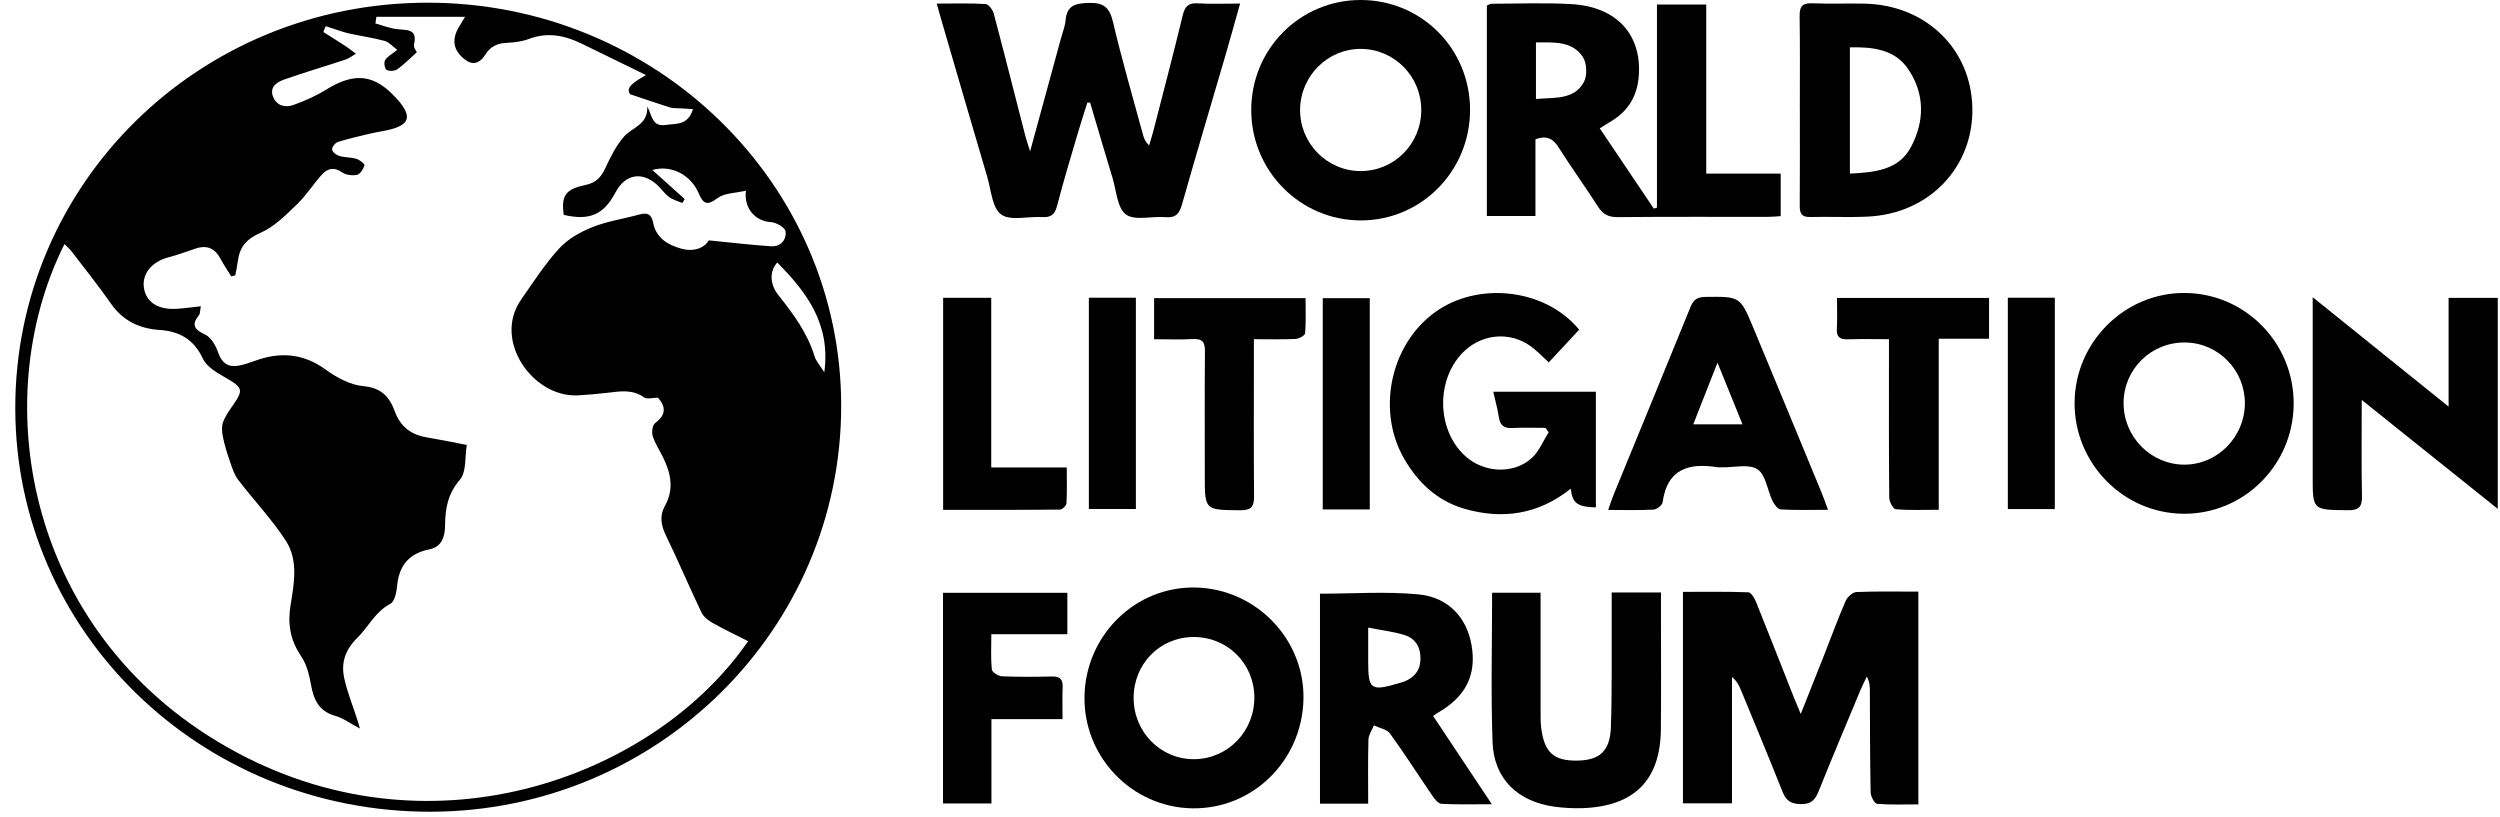 <svg width="156" height="51" viewBox="0 0 156 51" fill="none" xmlns="http://www.w3.org/2000/svg">
<path d="M26.85 50.652C12.531 50.666 0.969 39.433 0.953 25.491C0.937 11.46 12.394 0.177 26.667 0.168C40.917 0.159 52.487 11.428 52.49 25.316C52.495 39.292 41.009 50.639 26.848 50.652H26.85ZM14.676 17.182C14.595 17.204 14.514 17.225 14.433 17.247C14.213 16.891 13.967 16.543 13.774 16.173C13.424 15.501 12.923 15.26 12.178 15.519C11.622 15.714 11.063 15.91 10.495 16.062C9.476 16.334 8.86 17.077 8.978 17.94C9.101 18.837 9.829 19.331 10.982 19.271C11.473 19.246 11.963 19.171 12.533 19.11C12.48 19.369 12.498 19.558 12.413 19.667C11.928 20.28 12.125 20.559 12.807 20.88C13.183 21.057 13.47 21.584 13.619 22.013C13.858 22.701 14.277 22.942 14.959 22.804C15.289 22.738 15.609 22.622 15.926 22.508C17.487 21.945 18.921 22.047 20.314 23.058C20.996 23.553 21.852 24.021 22.666 24.094C23.814 24.198 24.311 24.78 24.645 25.691C24.981 26.611 25.64 27.124 26.616 27.288C27.414 27.422 28.205 27.587 29.128 27.765C28.998 28.532 29.114 29.45 28.701 29.929C27.933 30.822 27.783 31.74 27.771 32.812C27.764 33.432 27.597 34.12 26.806 34.277C25.507 34.531 24.897 35.306 24.779 36.564C24.742 36.955 24.628 37.534 24.357 37.678C23.404 38.179 22.993 39.115 22.295 39.804C21.525 40.56 21.268 41.385 21.486 42.35C21.676 43.195 22.005 44.01 22.272 44.837C22.325 45.001 22.374 45.167 22.462 45.464C21.859 45.146 21.419 44.812 20.922 44.671C19.881 44.376 19.57 43.647 19.403 42.711C19.294 42.102 19.132 41.446 18.788 40.944C18.1 39.931 17.937 38.906 18.137 37.723C18.359 36.392 18.614 34.956 17.845 33.757C16.972 32.401 15.831 31.213 14.848 29.92C14.598 29.591 14.475 29.155 14.335 28.755C14.168 28.278 14.018 27.79 13.918 27.297C13.855 26.988 13.814 26.627 13.918 26.345C14.066 25.938 14.34 25.57 14.591 25.207C15.189 24.341 15.112 24.166 14.173 23.624C13.612 23.299 12.916 22.924 12.67 22.397C12.097 21.18 11.23 20.673 9.915 20.584C8.695 20.503 7.658 20.005 6.928 18.953C6.151 17.838 5.297 16.773 4.469 15.691C4.346 15.53 4.186 15.396 4.024 15.23C-0.907 25.057 1.677 39.901 14.734 46.932C27.261 53.676 41.007 48.27 46.682 40.01C45.933 39.629 45.177 39.272 44.453 38.863C44.182 38.711 43.895 38.475 43.767 38.207C43.011 36.623 42.327 35.008 41.561 33.43C41.246 32.785 41.139 32.196 41.496 31.556C42.069 30.534 41.863 29.534 41.38 28.55C41.163 28.103 40.877 27.676 40.729 27.208C40.652 26.967 40.71 26.527 40.882 26.399C41.552 25.902 41.573 25.404 41.06 24.814C40.764 24.814 40.376 24.932 40.181 24.793C39.456 24.276 38.693 24.419 37.911 24.509C37.296 24.58 36.679 24.639 36.06 24.671C33.258 24.814 30.742 21.257 32.507 18.713C33.265 17.62 33.994 16.489 34.889 15.508C35.425 14.919 36.209 14.476 36.965 14.174C37.892 13.802 38.915 13.656 39.889 13.388C40.402 13.247 40.65 13.356 40.761 13.917C40.942 14.835 41.654 15.283 42.515 15.517C43.312 15.732 43.946 15.473 44.229 14.999C45.623 15.135 46.861 15.285 48.104 15.367C48.716 15.408 49.087 14.962 49.02 14.438C48.99 14.201 48.438 13.877 48.109 13.861C47.172 13.811 46.404 13.045 46.545 11.898C45.898 12.053 45.212 12.039 44.783 12.357C44.113 12.852 43.89 12.739 43.589 12.041C43.097 10.91 41.888 10.267 40.706 10.606C41.441 11.267 42.083 11.846 42.726 12.423C42.677 12.505 42.626 12.586 42.577 12.668C42.297 12.545 41.983 12.468 41.747 12.291C41.459 12.075 41.255 11.759 40.986 11.519C40.042 10.674 39.001 10.876 38.405 12.009C37.674 13.399 36.781 13.786 35.172 13.406C35.023 12.223 35.267 11.809 36.508 11.55C37.178 11.41 37.498 11.078 37.765 10.506C38.09 9.808 38.44 9.088 38.945 8.518C39.456 7.941 40.455 7.78 40.388 6.642C40.703 7.214 40.673 7.927 41.55 7.796C42.199 7.698 42.928 7.837 43.243 6.808C42.914 6.789 42.64 6.774 42.366 6.755C42.178 6.744 41.981 6.76 41.807 6.705C41.07 6.474 40.337 6.219 39.319 5.879C38.999 5.427 39.615 5.102 40.304 4.681C38.878 3.986 37.598 3.364 36.32 2.735C35.251 2.21 34.167 1.985 32.994 2.433C32.581 2.589 32.115 2.648 31.67 2.669C31.067 2.696 30.621 2.867 30.283 3.409C30.035 3.809 29.626 4.145 29.081 3.764C28.291 3.207 28.147 2.494 28.645 1.672C28.766 1.474 28.884 1.274 29.021 1.049H23.487C23.466 1.188 23.445 1.326 23.425 1.463C23.868 1.585 24.306 1.76 24.758 1.817C25.37 1.894 26.069 1.767 25.834 2.773C25.788 2.976 26.008 3.237 26.015 3.253C25.544 3.675 25.197 4.039 24.791 4.323C24.628 4.436 24.283 4.459 24.123 4.361C24 4.286 23.942 3.898 24.03 3.755C24.178 3.518 24.471 3.369 24.788 3.11C24.487 2.887 24.276 2.628 24.011 2.555C23.283 2.36 22.534 2.251 21.794 2.092C21.532 2.035 21.279 1.944 21.024 1.863C20.79 1.79 20.56 1.71 20.326 1.635C20.275 1.756 20.224 1.874 20.173 1.994C20.648 2.296 21.126 2.592 21.597 2.901C21.808 3.039 22.005 3.203 22.209 3.353C21.989 3.478 21.78 3.643 21.544 3.723C20.268 4.148 18.974 4.522 17.71 4.972C17.267 5.131 16.805 5.436 17.04 6.033C17.262 6.601 17.789 6.735 18.301 6.553C19.009 6.301 19.709 5.992 20.342 5.599C22.154 4.479 23.383 4.622 24.791 6.197C25.744 7.264 25.579 7.805 24.197 8.118C23.84 8.2 23.476 8.248 23.121 8.332C22.439 8.493 21.752 8.648 21.084 8.859C20.918 8.911 20.709 9.177 20.723 9.327C20.737 9.479 20.982 9.674 21.166 9.729C21.511 9.831 21.896 9.808 22.242 9.913C22.444 9.974 22.768 10.231 22.743 10.317C22.673 10.549 22.478 10.862 22.279 10.908C21.987 10.971 21.578 10.921 21.342 10.753C20.829 10.392 20.424 10.519 20.078 10.903C19.54 11.501 19.108 12.198 18.529 12.752C17.84 13.413 17.125 14.145 16.272 14.519C15.4 14.901 14.962 15.387 14.848 16.257C14.809 16.566 14.739 16.87 14.683 17.177L14.676 17.182ZM51.437 23.231C51.845 20.191 50.317 18.222 48.503 16.382C48.016 16.909 48.018 17.722 48.577 18.424C49.51 19.596 50.391 20.789 50.832 22.242C50.92 22.533 51.154 22.779 51.437 23.231Z" fill="black"/>
<path d="M99.825 8.008C100.966 9.705 102.084 11.361 103.199 13.019C103.264 12.996 103.329 12.976 103.394 12.953V0.285H106.47V10.834H111.115V13.487C110.862 13.503 110.593 13.53 110.324 13.532C107.198 13.535 104.071 13.519 100.945 13.548C100.365 13.553 100.02 13.373 99.716 12.896C98.925 11.658 98.058 10.466 97.274 9.223C96.926 8.671 96.541 8.419 95.812 8.694V13.48H92.781V0.342C92.886 0.303 92.985 0.233 93.085 0.233C94.746 0.23 96.413 0.162 98.069 0.258C100.899 0.421 102.478 2.186 102.255 4.798C102.156 5.977 101.618 6.895 100.593 7.531C100.358 7.676 100.126 7.82 99.825 8.008ZM95.845 6.177C96.988 6.071 98.201 6.245 98.823 5.144C99.057 4.73 99.027 3.931 98.76 3.538C98.095 2.552 96.958 2.643 95.843 2.647V6.177H95.845Z" fill="black"/>
<path d="M112.363 44.562C112.901 43.201 113.349 42.081 113.792 40.961C114.246 39.805 114.675 38.638 115.169 37.495C115.274 37.252 115.603 36.955 115.842 36.943C117.104 36.889 118.37 36.918 119.706 36.918V50.193C118.848 50.193 117.985 50.231 117.132 50.159C116.972 50.145 116.733 49.7 116.728 49.45C116.686 47.356 116.689 45.259 116.679 43.165C116.679 42.867 116.679 42.57 116.491 42.215C116.359 42.495 116.213 42.77 116.095 43.056C115.223 45.148 114.341 47.235 113.497 49.339C113.282 49.877 113.059 50.186 112.375 50.177C111.725 50.168 111.44 49.941 111.22 49.382C110.385 47.276 109.508 45.184 108.648 43.09C108.527 42.797 108.397 42.506 108.075 42.245V50.129H105.016V36.932C106.37 36.932 107.736 36.911 109.098 36.959C109.265 36.966 109.478 37.318 109.571 37.547C110.366 39.519 111.141 41.502 111.922 43.48C112.034 43.76 112.152 44.037 112.372 44.566L112.363 44.562Z" fill="black"/>
<path d="M67.853 6.395C67.651 7.04 67.44 7.681 67.25 8.328C66.807 9.839 66.35 11.345 65.954 12.869C65.814 13.41 65.555 13.578 65.017 13.544C64.149 13.492 63.048 13.8 62.475 13.385C61.907 12.973 61.849 11.863 61.607 11.047C60.638 7.763 59.682 4.476 58.724 1.189C58.641 0.907 58.567 0.623 58.453 0.224C59.545 0.224 60.526 0.192 61.501 0.251C61.688 0.262 61.948 0.614 62.011 0.85C62.69 3.41 63.337 5.98 63.998 8.546C64.059 8.78 64.142 9.007 64.279 9.444C64.961 6.947 65.587 4.66 66.209 2.375C66.311 2.002 66.462 1.632 66.494 1.253C66.573 0.364 67.06 0.214 67.902 0.183C68.894 0.144 69.24 0.478 69.458 1.398C70.012 3.76 70.697 6.095 71.332 8.44C71.388 8.646 71.469 8.846 71.703 9.076C71.791 8.78 71.889 8.487 71.965 8.187C72.585 5.782 73.215 3.379 73.8 0.966C73.932 0.419 74.132 0.169 74.746 0.208C75.586 0.262 76.43 0.221 77.383 0.221C77.061 1.359 76.771 2.413 76.465 3.463C75.56 6.563 74.635 9.659 73.753 12.767C73.591 13.337 73.366 13.607 72.721 13.55C71.884 13.478 70.815 13.787 70.263 13.385C69.716 12.985 69.667 11.911 69.428 11.124C68.95 9.555 68.491 7.981 68.025 6.409C67.965 6.407 67.906 6.402 67.846 6.4L67.853 6.395Z" fill="black"/>
<path d="M98.537 20.577C97.892 21.272 97.273 21.937 96.644 22.612C96.217 22.228 95.879 21.858 95.475 21.576C94.223 20.699 92.571 20.827 91.437 21.851C89.589 23.518 89.591 26.801 91.442 28.468C92.611 29.522 94.483 29.608 95.6 28.563C96.05 28.143 96.296 27.512 96.635 26.976C96.57 26.883 96.505 26.789 96.442 26.698C95.758 26.698 95.069 26.671 94.387 26.708C93.87 26.737 93.611 26.564 93.532 26.049C93.455 25.535 93.311 25.031 93.179 24.445H99.583C99.583 26.842 99.583 29.252 99.583 31.664C98.43 31.628 98.121 31.414 98.015 30.494C96.004 32.102 93.743 32.441 91.354 31.739C89.663 31.241 88.455 30.092 87.599 28.588C85.829 25.483 86.845 21.213 89.805 19.305C92.511 17.558 96.528 18.103 98.541 20.577H98.537Z" fill="black"/>
<path d="M91.732 6.849C91.736 10.665 88.701 13.747 84.932 13.754C81.156 13.761 78.092 10.692 78.078 6.892C78.06 3.08 81.096 0.011 84.888 3.17043e-05C88.689 -0.011 91.727 3.03 91.732 6.849ZM84.883 10.674C86.993 10.688 88.694 8.979 88.687 6.851C88.682 4.761 87.01 3.069 84.934 3.051C82.87 3.035 81.165 4.711 81.126 6.801C81.086 8.913 82.779 10.66 84.883 10.674Z" fill="black"/>
<path d="M129.455 25.13C129.472 21.35 132.582 18.254 136.337 18.281C140.113 18.309 143.151 21.412 143.125 25.214C143.1 29.019 140.015 32.088 136.249 32.058C132.487 32.029 129.439 28.919 129.453 25.128L129.455 25.13ZM132.512 25.148C132.503 27.261 134.219 28.998 136.314 28.994C138.366 28.989 140.059 27.283 140.08 25.196C140.101 23.108 138.436 21.396 136.36 21.371C134.231 21.346 132.519 23.024 132.51 25.148H132.512Z" fill="black"/>
<path d="M67.672 43.425C67.76 39.599 70.879 36.567 74.63 36.662C78.412 36.758 81.441 39.929 81.335 43.679C81.223 47.511 78.134 50.512 74.372 50.439C70.608 50.366 67.586 47.202 67.674 43.425H67.672ZM74.46 39.749C72.368 39.765 70.738 41.428 70.738 43.55C70.738 45.689 72.438 47.4 74.542 47.373C76.643 47.345 78.303 45.608 78.271 43.47C78.239 41.369 76.564 39.733 74.463 39.749H74.46Z" fill="black"/>
<path d="M147.372 24.962C147.372 27.14 147.346 29.042 147.386 30.941C147.399 31.611 147.219 31.847 146.5 31.838C144.313 31.815 144.312 31.845 144.312 29.746V19.653C144.312 19.36 144.312 19.067 144.312 18.545C147.184 20.857 149.888 23.033 152.792 25.373V18.588H155.86V31.752C153.024 29.482 150.296 27.299 147.374 24.96L147.372 24.962Z" fill="black"/>
<path d="M112.309 6.809C112.309 4.88 112.327 2.952 112.297 1.023C112.288 0.43 112.441 0.176 113.097 0.205C114.192 0.253 115.291 0.201 116.388 0.228C120.197 0.328 123.001 3.065 123.075 6.731C123.149 10.423 120.394 13.321 116.586 13.514C115.38 13.575 114.167 13.51 112.958 13.541C112.411 13.555 112.302 13.307 112.304 12.842C112.318 10.832 112.311 8.819 112.311 6.809H112.309ZM115.435 10.834C117.008 10.75 118.483 10.616 119.248 9.169C120.106 7.547 120.113 5.83 119.056 4.292C118.225 3.081 116.862 2.92 115.433 2.956V10.832L115.435 10.834Z" fill="black"/>
<path d="M85.375 50.148H82.367V37.046C84.436 37.046 86.493 36.896 88.516 37.089C90.394 37.271 91.535 38.559 91.825 40.26C92.143 42.12 91.477 43.458 89.733 44.469C89.661 44.51 89.596 44.562 89.427 44.678C90.615 46.461 91.8 48.244 93.091 50.184C91.932 50.184 90.937 50.214 89.944 50.159C89.74 50.148 89.511 49.846 89.365 49.63C88.486 48.349 87.653 47.033 86.739 45.777C86.542 45.507 86.073 45.43 85.73 45.264C85.612 45.559 85.401 45.852 85.391 46.15C85.354 47.465 85.375 48.78 85.375 50.143V50.148ZM85.375 39.165V41.264C85.375 43.045 85.535 43.156 87.34 42.615C87.421 42.59 87.502 42.575 87.581 42.545C88.251 42.293 88.627 41.836 88.638 41.114C88.65 40.401 88.337 39.851 87.662 39.633C86.985 39.415 86.261 39.338 85.375 39.163V39.165Z" fill="black"/>
<path d="M100.574 36.969H103.645C103.645 37.591 103.645 38.161 103.645 38.734C103.645 40.996 103.659 43.259 103.638 45.519C103.608 48.676 101.979 50.312 98.765 50.428C98.178 50.448 97.58 50.416 96.998 50.337C94.697 50.019 93.219 48.597 93.136 46.316C93.025 43.234 93.108 40.144 93.108 36.987H96.132C96.132 37.693 96.132 38.402 96.132 39.111C96.132 40.876 96.132 42.641 96.132 44.408C96.132 44.767 96.132 45.128 96.179 45.482C96.381 46.977 96.974 47.488 98.442 47.461C99.813 47.436 100.465 46.868 100.518 45.392C100.597 43.215 100.558 41.035 100.569 38.856C100.572 38.254 100.569 37.653 100.569 36.973L100.574 36.969Z" fill="black"/>
<path d="M114.07 31.813C113.006 31.813 112.057 31.843 111.113 31.788C110.927 31.777 110.705 31.465 110.6 31.247C110.28 30.58 110.188 29.628 109.666 29.283C109.135 28.933 108.2 29.176 107.442 29.16C107.358 29.16 107.27 29.171 107.189 29.16C105.361 28.858 104.028 29.278 103.747 31.345C103.724 31.524 103.388 31.788 103.183 31.799C102.288 31.849 101.388 31.82 100.352 31.82C100.481 31.45 100.565 31.175 100.674 30.907C102.279 26.991 103.893 23.081 105.486 19.161C105.667 18.713 105.897 18.532 106.407 18.527C108.573 18.502 108.585 18.482 109.399 20.435C110.825 23.856 112.238 27.281 113.653 30.707C113.787 31.032 113.901 31.366 114.07 31.813ZM107.17 22.634C106.609 24.063 106.145 25.241 105.658 26.48H108.733C108.223 25.221 107.748 24.051 107.173 22.634H107.17Z" fill="black"/>
<path d="M66.602 39.573H61.859C61.859 40.359 61.819 41.072 61.889 41.774C61.905 41.94 62.283 42.188 62.504 42.199C63.543 42.244 64.586 42.24 65.628 42.212C66.145 42.199 66.33 42.394 66.309 42.887C66.284 43.514 66.302 44.143 66.302 44.872H61.866V50.136H58.844V36.99H66.602V39.573Z" fill="black"/>
<path d="M117.871 21.166C116.946 21.166 116.134 21.145 115.322 21.173C114.833 21.189 114.59 21.059 114.62 20.527C114.654 19.901 114.629 19.271 114.629 18.59H124.117V21.136H120.977V31.81C120.007 31.81 119.145 31.849 118.291 31.776C118.131 31.762 117.892 31.313 117.89 31.063C117.86 28.332 117.871 25.602 117.871 22.872C117.871 22.329 117.871 21.784 117.871 21.161V21.166Z" fill="black"/>
<path d="M78.243 21.166C78.243 21.602 78.243 21.927 78.243 22.249C78.243 25.141 78.227 28.033 78.254 30.924C78.261 31.572 78.132 31.846 77.385 31.84C75.179 31.817 75.179 31.849 75.179 29.686C75.179 27.097 75.165 24.507 75.188 21.92C75.193 21.359 75.04 21.123 74.432 21.157C73.653 21.2 72.869 21.168 72.016 21.168V18.604H81.467C81.467 19.342 81.499 20.073 81.439 20.8C81.427 20.936 81.054 21.141 80.841 21.15C80.008 21.191 79.173 21.166 78.238 21.166H78.243Z" fill="black"/>
<path d="M58.852 31.814V18.582H61.853V29.17H66.566C66.566 29.992 66.589 30.703 66.547 31.409C66.538 31.55 66.292 31.795 66.153 31.798C63.738 31.823 61.322 31.816 58.852 31.816V31.814Z" fill="black"/>
<path d="M85.473 31.789H82.539V18.607H85.473V31.789Z" fill="black"/>
<path d="M67.945 18.578H70.879V31.762H67.945V18.578Z" fill="black"/>
<path d="M125.289 18.578H128.221V31.767H125.289V18.578Z" fill="black"/>
</svg>
